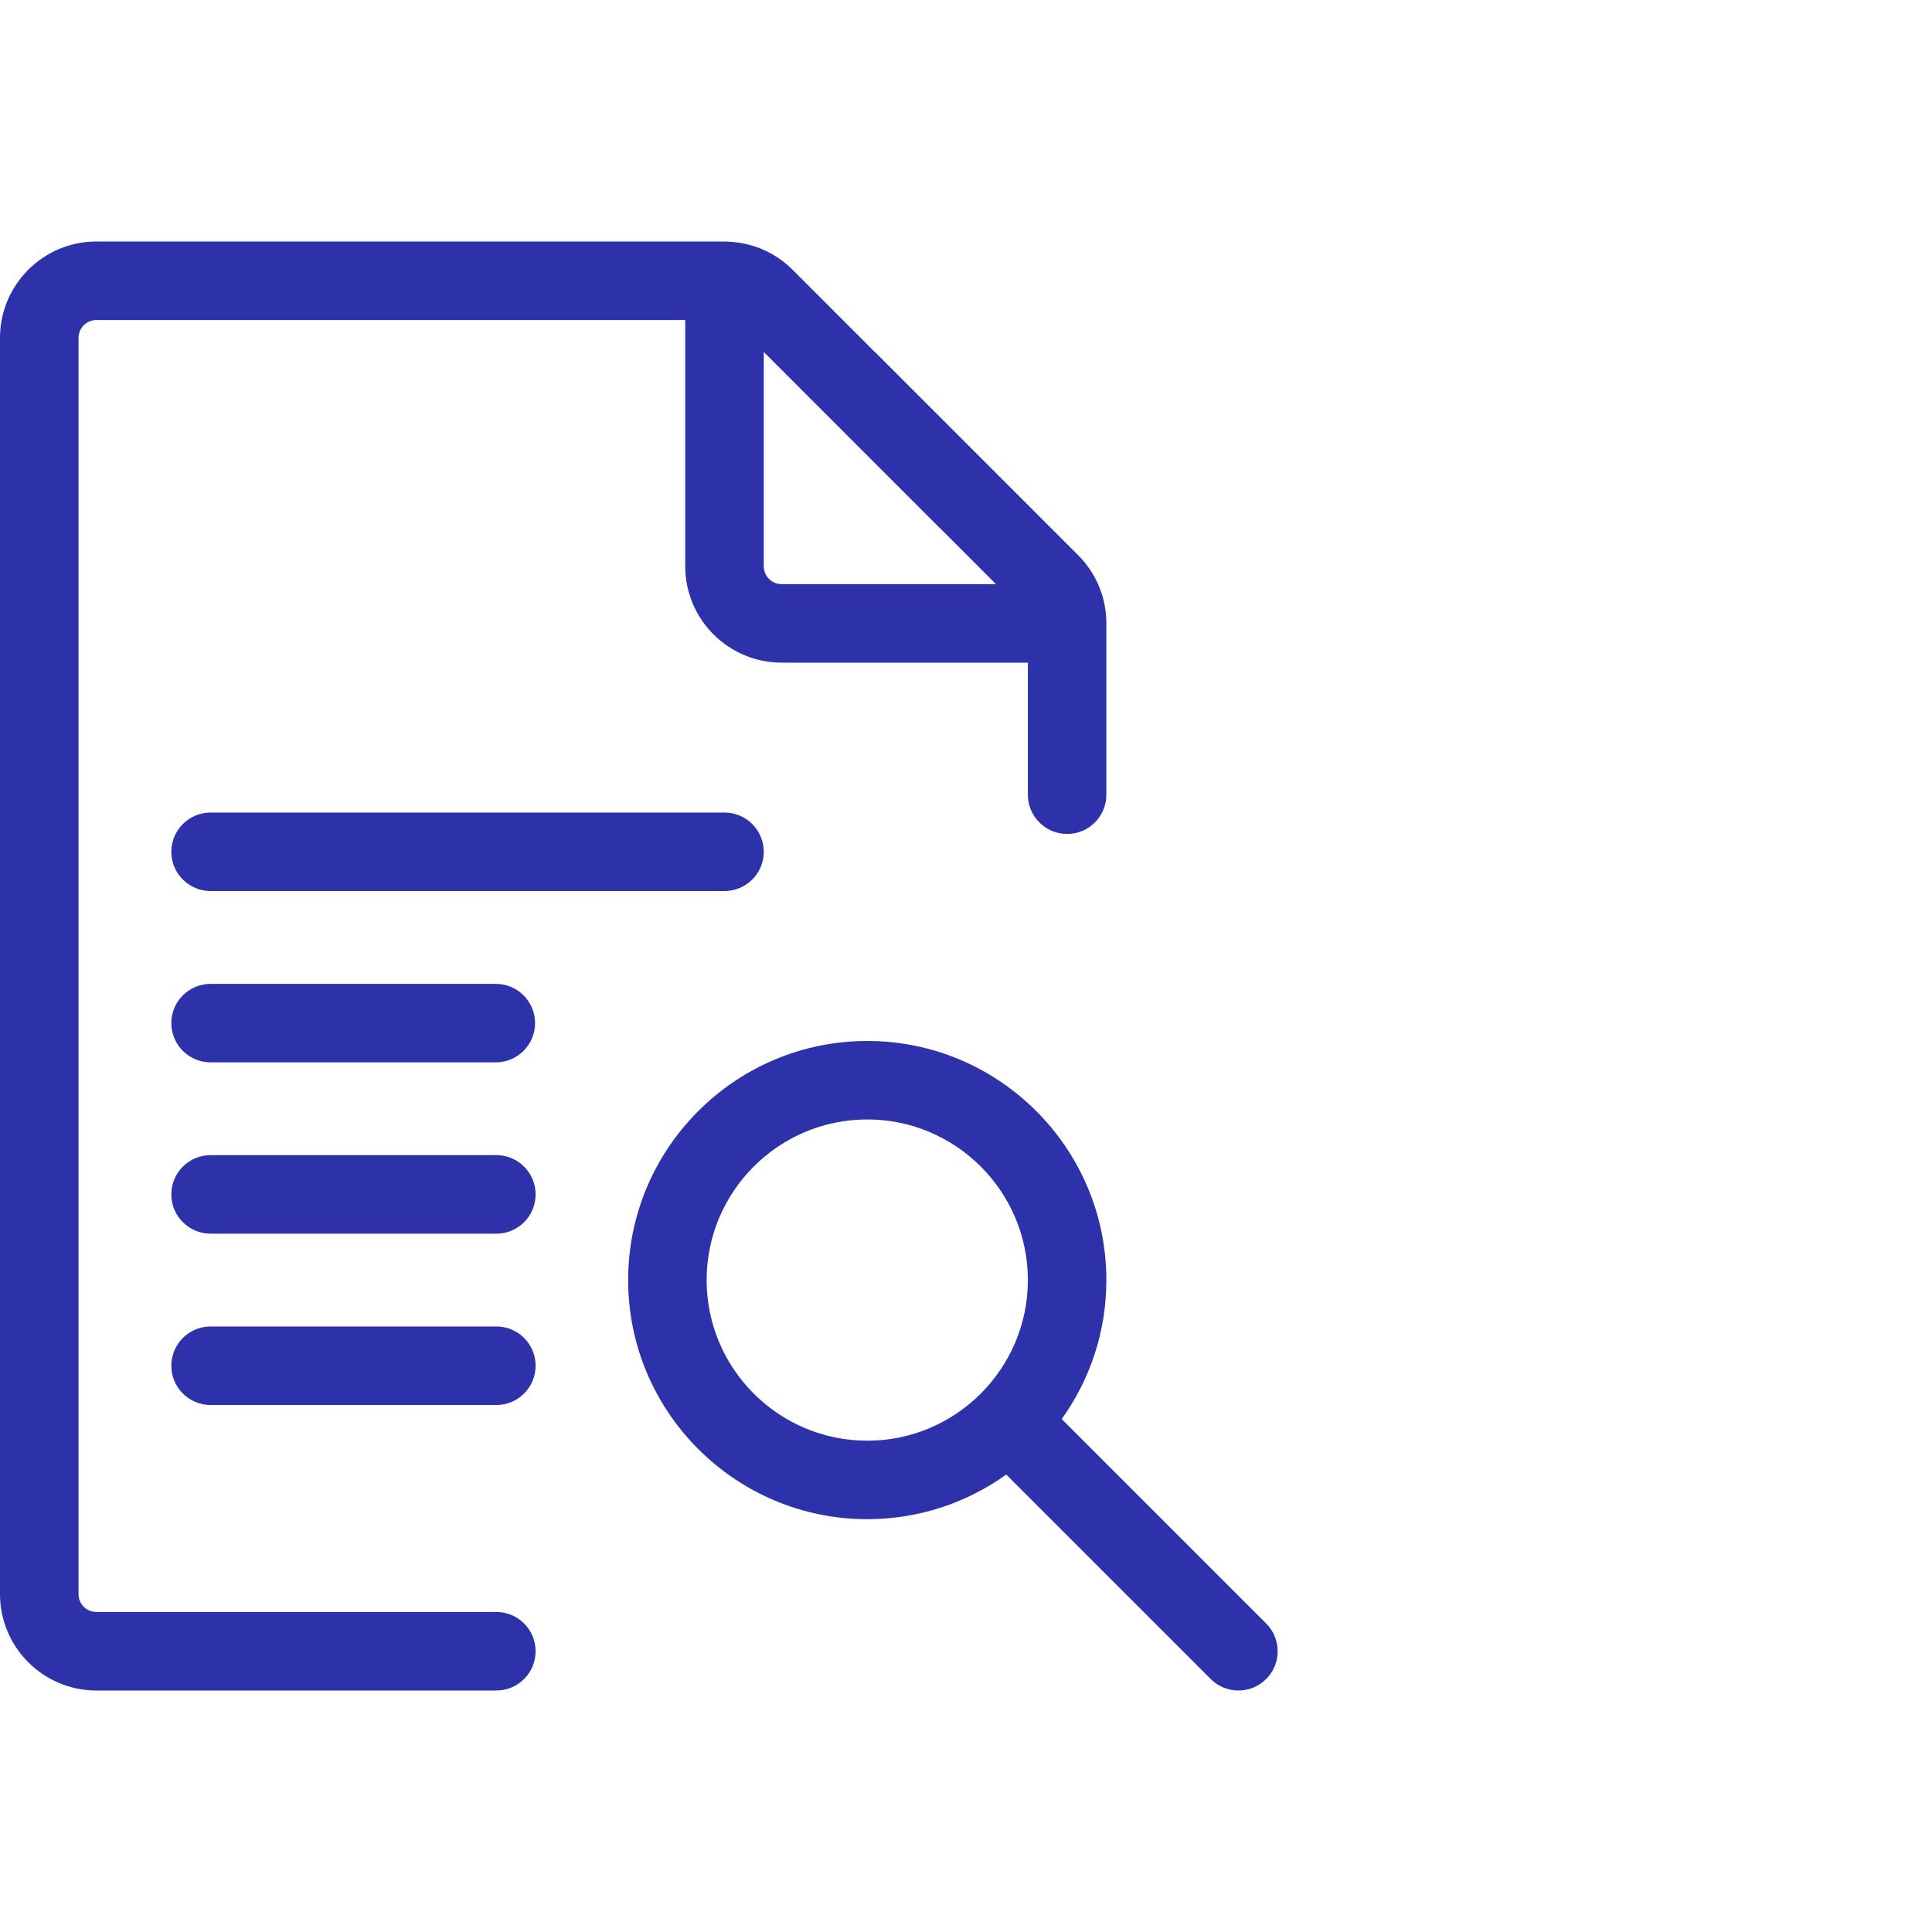 <?xml version="1.0" encoding="UTF-8"?> <svg xmlns="http://www.w3.org/2000/svg" width="40" height="40" viewBox="0 0 40 40" fill="none"><path d="M10.277 33.374H1.995C1.791 33.374 1.626 33.209 1.626 33.005V6.995C1.626 6.791 1.791 6.626 1.995 6.626H14.187V11.724C14.187 12.824 15.082 13.719 16.182 13.719H21.281V16.453C21.281 16.902 21.645 17.266 22.094 17.266C22.543 17.266 22.906 16.902 22.906 16.453V12.866C22.906 12.841 22.905 12.815 22.903 12.79C22.875 12.301 22.671 11.845 22.322 11.495L18.142 7.315C18.13 7.304 18.118 7.292 18.106 7.282L16.411 5.586C16.052 5.228 15.581 5.023 15.078 5.004C15.052 5.001 15.026 5 15 5H1.995C0.895 5 0 5.895 0 6.995V33.005C0 34.105 0.895 35 1.995 35H10.277C10.725 35 11.089 34.636 11.089 34.187C11.089 33.738 10.725 33.374 10.277 33.374ZM19.441 10.916C19.453 10.928 19.465 10.939 19.477 10.95L20.621 12.094H16.182C15.979 12.094 15.813 11.928 15.813 11.724V7.287L19.441 10.916Z" fill="#2D32AA"></path><path d="M15.813 17.636C15.813 17.187 15.449 16.823 15 16.823H4.36C3.911 16.823 3.547 17.187 3.547 17.636C3.547 18.084 3.911 18.448 4.36 18.448H15C15.449 18.448 15.813 18.084 15.813 17.636Z" fill="#2D32AA"></path><path d="M10.277 27.463H4.36C3.911 27.463 3.547 27.827 3.547 28.276C3.547 28.725 3.911 29.089 4.36 29.089H10.277C10.726 29.089 11.089 28.725 11.089 28.276C11.089 27.827 10.726 27.463 10.277 27.463Z" fill="#2D32AA"></path><path d="M10.265 21.995C10.714 21.995 11.078 21.631 11.078 21.182C11.078 20.733 10.714 20.37 10.265 20.37H4.36C3.911 20.37 3.547 20.733 3.547 21.182C3.547 21.631 3.911 21.995 4.36 21.995H10.265Z" fill="#2D32AA"></path><path d="M10.277 23.916H4.36C3.911 23.916 3.547 24.28 3.547 24.729C3.547 25.178 3.911 25.542 4.36 25.542H10.277C10.726 25.542 11.089 25.178 11.089 24.729C11.089 24.28 10.726 23.916 10.277 23.916Z" fill="#2D32AA"></path><path d="M26.215 33.613L21.982 29.38C22.564 28.568 22.906 27.575 22.906 26.503C22.906 23.773 20.686 21.552 17.956 21.552C15.226 21.552 13.005 23.773 13.005 26.503C13.005 29.232 15.226 31.453 17.956 31.453C19.028 31.453 20.021 31.111 20.833 30.529L25.066 34.762C25.224 34.921 25.432 35 25.64 35C25.848 35 26.056 34.921 26.215 34.762C26.532 34.445 26.532 33.93 26.215 33.613ZM14.63 26.503C14.63 24.669 16.122 23.177 17.956 23.177C19.789 23.177 21.281 24.669 21.281 26.503C21.281 28.336 19.789 29.828 17.956 29.828C16.122 29.828 14.63 28.336 14.63 26.503Z" fill="#2D32AA"></path></svg> 